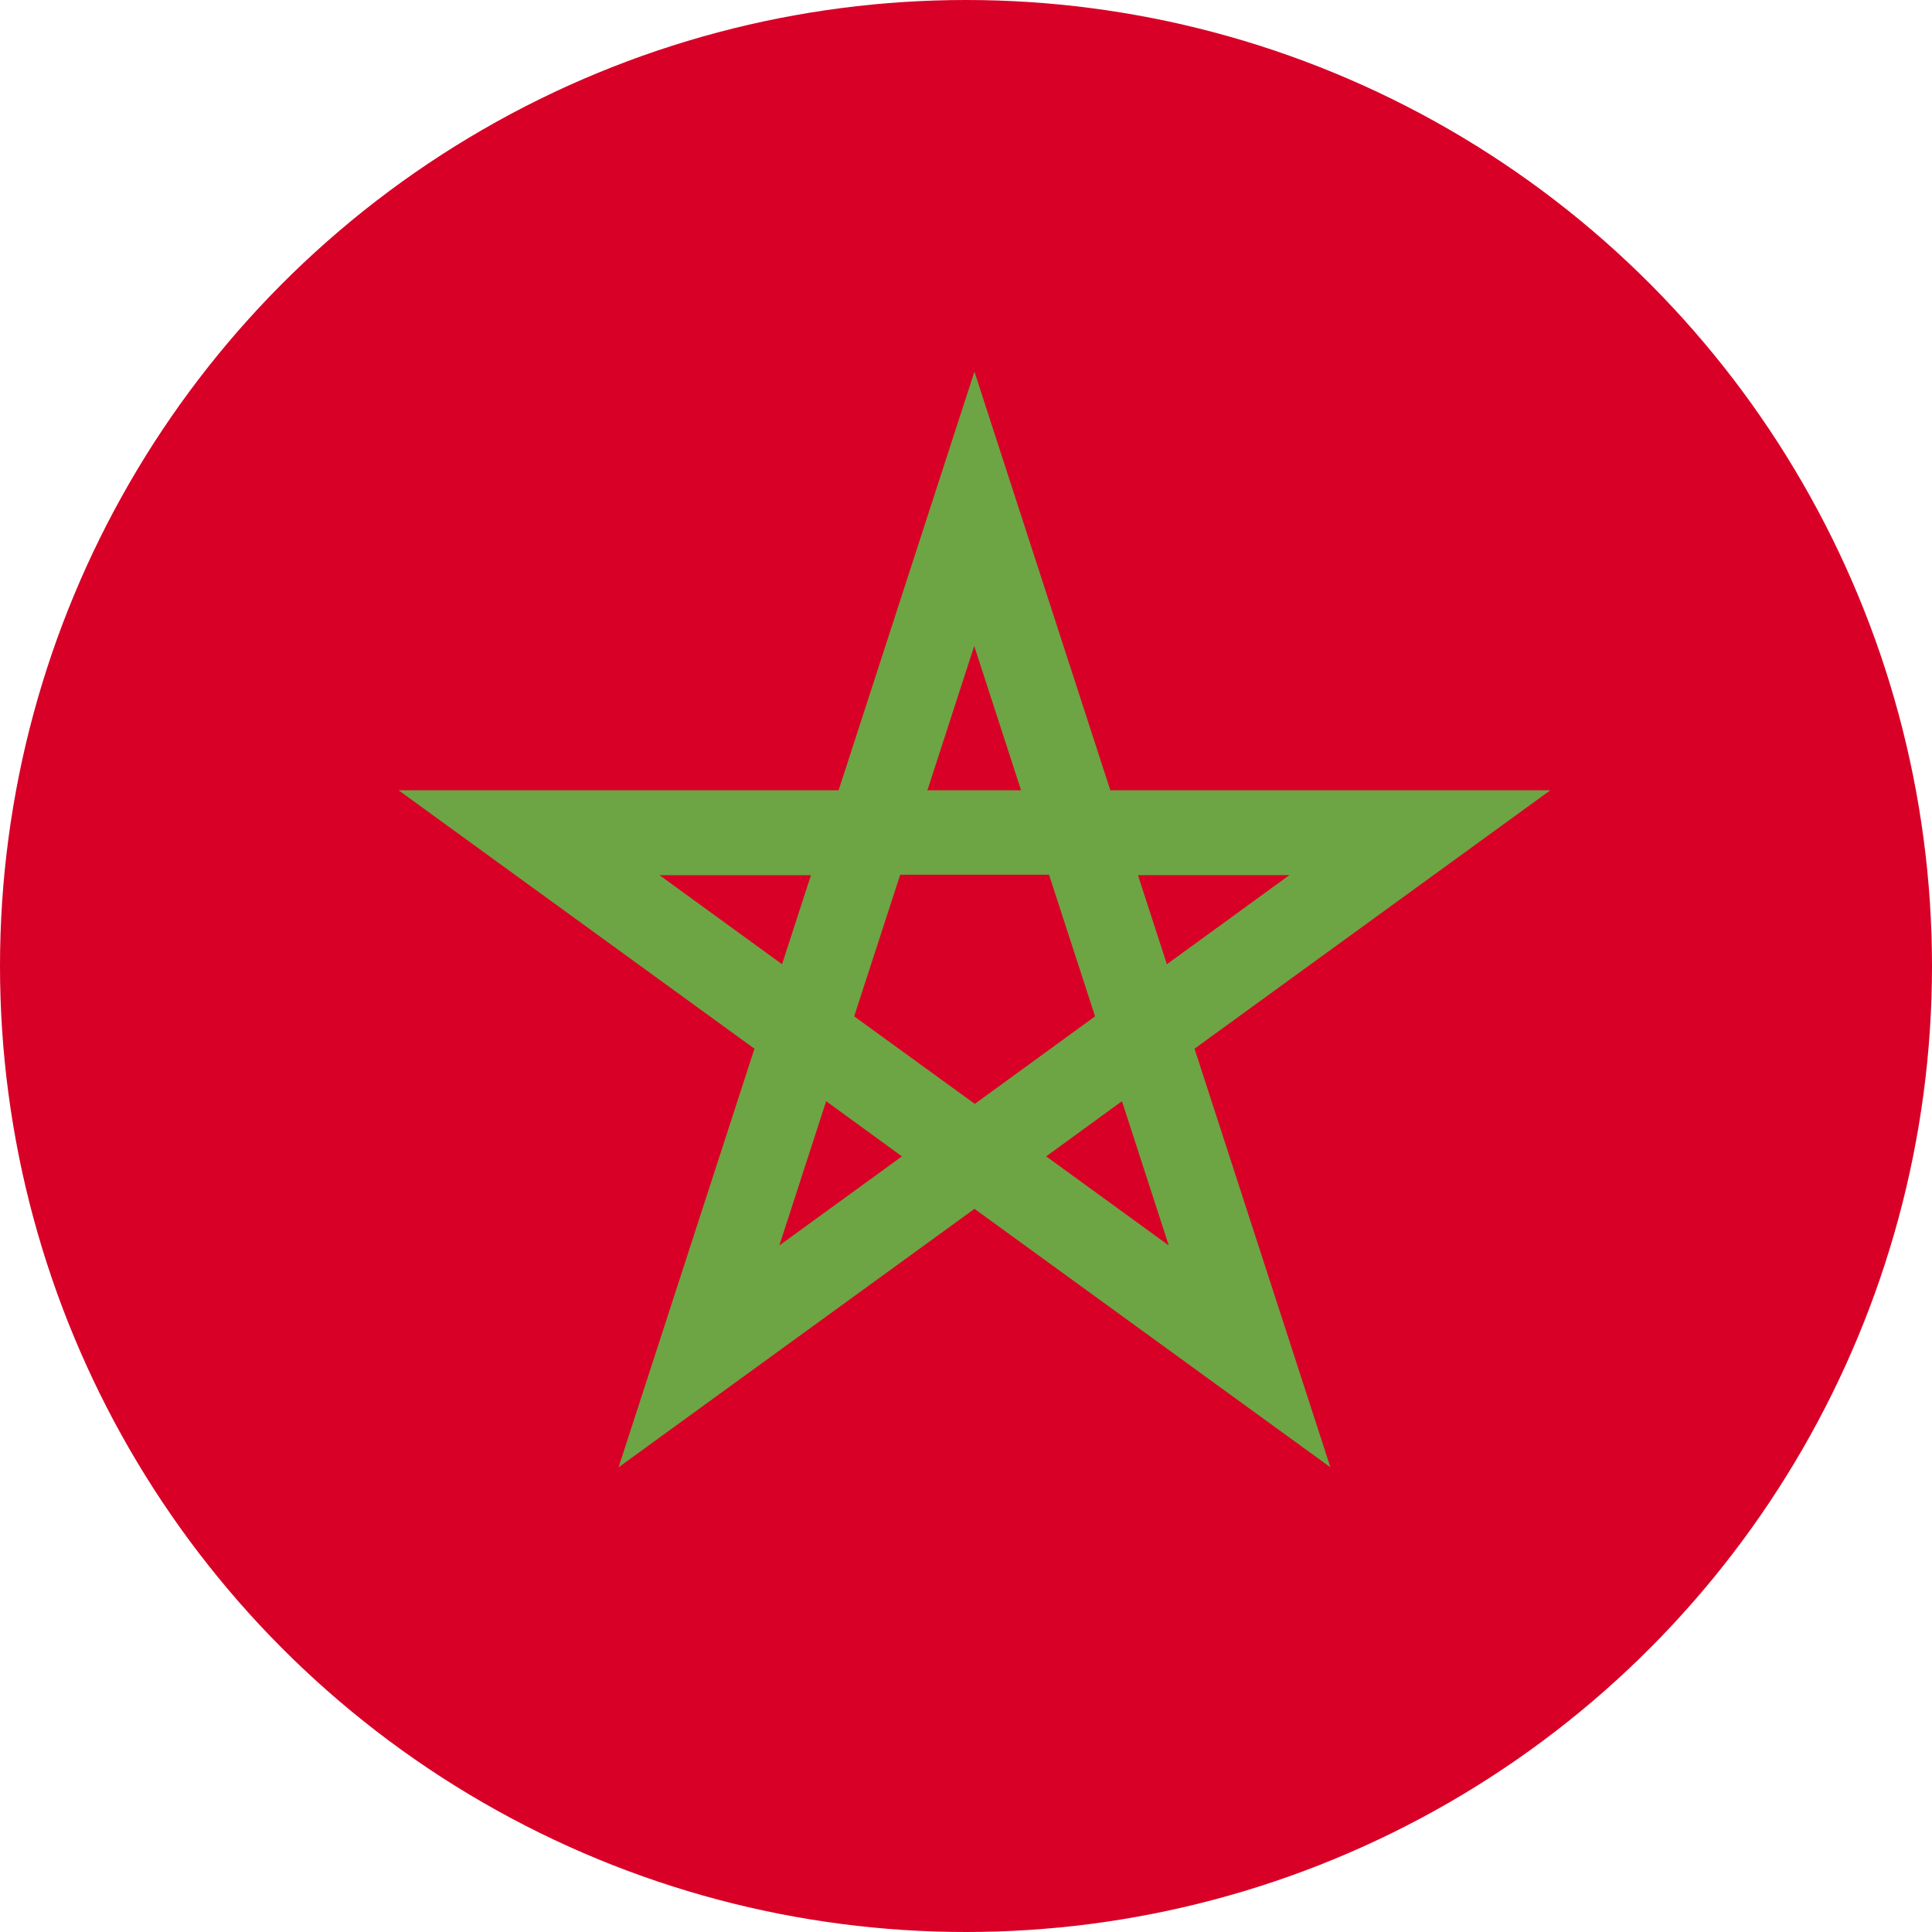 <svg xmlns="http://www.w3.org/2000/svg" width="36" height="36" viewBox="0 0 36 36">
  <g id="Grupo_1859" data-name="Grupo 1859" transform="translate(0 -0.091)">
    <circle id="Elipse_27" data-name="Elipse 27" cx="18" cy="18" r="18" transform="translate(0 0.091)" fill="#d80027"/>
    <path id="Trazado_2560" data-name="Trazado 2560" d="M126.163,108h-8.2l-2.532-7.8L112.9,108h-8.2l6.632,4.816-2.532,7.8,6.632-4.816,6.632,4.816-2.532-7.8Zm-12.973,4.213.858-2.639h2.773l.858,2.639h0l-2.241,1.631-2.248-1.631ZM116.3,108h-1.745l.872-2.688Zm2.717,3.242-.539-1.66H121.3Zm-6.632-1.66-.539,1.66-2.284-1.66Zm-.589,6.9.872-2.688,1.412,1.028Zm4.972-1.66,1.412-1.028.872,2.688Z" transform="translate(-97.274 -93.184)" fill="#6da544"/>
  </g>
</svg>
